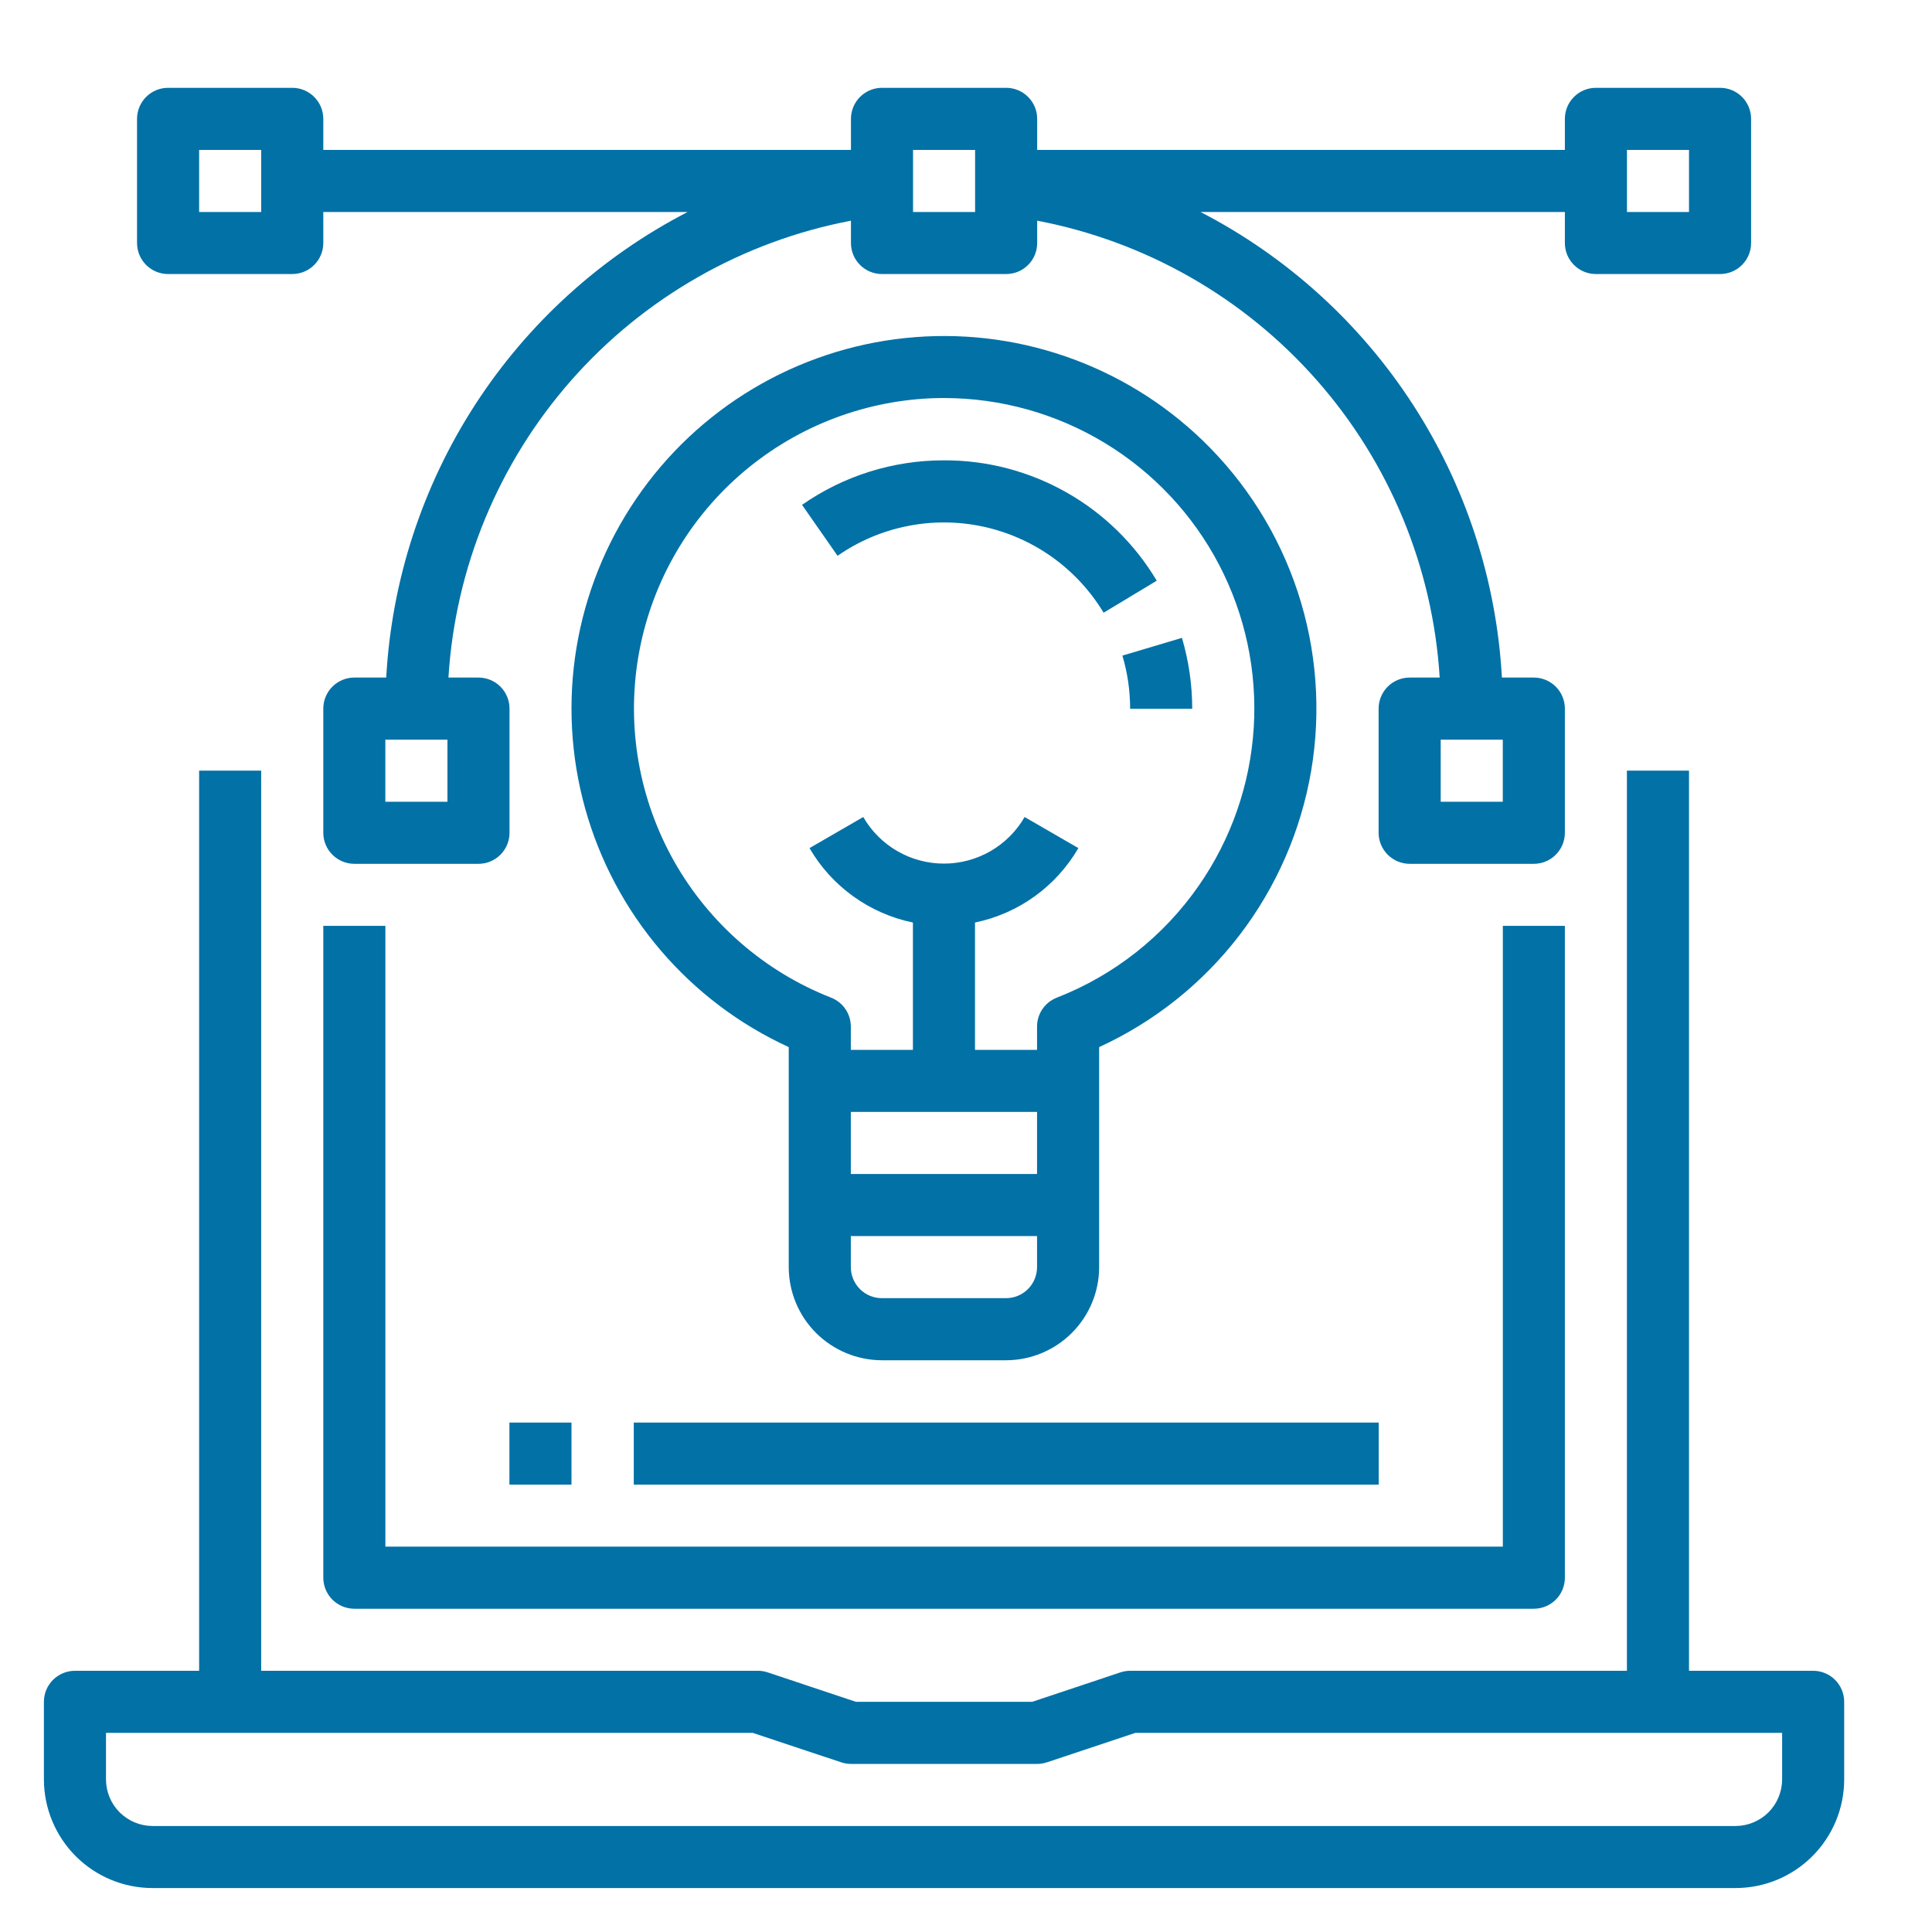 <svg width="44" height="44" viewBox="0 0 44 44" fill="none" xmlns="http://www.w3.org/2000/svg">
<path d="M1 38.758V40.525C1.001 41.181 1.262 41.81 1.725 42.274C2.189 42.738 2.818 42.999 3.474 42.999H39.526C40.182 42.999 40.811 42.738 41.275 42.274C41.739 41.81 42 41.181 42 40.525V38.758C42 38.57 41.926 38.391 41.793 38.258C41.661 38.126 41.481 38.051 41.294 38.051H38.466V17.551H37.052V38.051H25.742C25.666 38.051 25.59 38.063 25.518 38.087L23.506 38.758H19.494L17.483 38.087C17.41 38.063 17.335 38.051 17.259 38.051H5.948V17.551H4.535V38.051H1.707C1.519 38.051 1.34 38.126 1.207 38.258C1.074 38.391 1 38.57 1 38.758ZM2.414 39.465H17.144L19.156 40.135C19.228 40.159 19.303 40.172 19.38 40.172H23.621C23.697 40.172 23.772 40.159 23.845 40.135L25.857 39.465H40.587V40.525C40.586 40.806 40.474 41.076 40.276 41.275C40.077 41.473 39.807 41.585 39.526 41.586H3.474C3.193 41.585 2.924 41.473 2.725 41.275C2.526 41.076 2.414 40.806 2.414 40.525V39.465Z" fill="#0271A6"/>
<path d="M7.363 21.086V35.931C7.363 36.118 7.438 36.298 7.57 36.431C7.703 36.563 7.883 36.638 8.07 36.638H34.932C35.12 36.638 35.3 36.563 35.432 36.431C35.565 36.298 35.639 36.118 35.639 35.931V21.086H34.226V35.224H8.777V21.086H7.363Z" fill="#0271A6"/>
<path d="M31.399 32.398H14.434V33.812H31.399V32.398Z" fill="#0271A6"/>
<path d="M13.015 32.398H11.602V33.812H13.015V32.398Z" fill="#0271A6"/>
<path d="M36.346 6.241H39.173C39.361 6.241 39.541 6.167 39.673 6.034C39.806 5.902 39.88 5.722 39.88 5.535V2.707C39.88 2.519 39.806 2.34 39.673 2.207C39.541 2.074 39.361 2 39.173 2H36.346C36.158 2 35.978 2.074 35.846 2.207C35.713 2.34 35.639 2.519 35.639 2.707V3.414H23.621V2.707C23.621 2.519 23.547 2.34 23.414 2.207C23.282 2.074 23.102 2 22.914 2H20.087C19.899 2 19.72 2.074 19.587 2.207C19.454 2.34 19.38 2.519 19.38 2.707V3.414H7.363V2.707C7.363 2.519 7.288 2.34 7.155 2.207C7.023 2.074 6.843 2 6.656 2H3.828C3.641 2 3.461 2.074 3.328 2.207C3.196 2.34 3.121 2.519 3.121 2.707V5.535C3.121 5.722 3.196 5.902 3.328 6.034C3.461 6.167 3.641 6.241 3.828 6.241H6.656C6.843 6.241 7.023 6.167 7.155 6.034C7.288 5.902 7.363 5.722 7.363 5.535V4.828H15.66C13.692 5.845 12.024 7.358 10.82 9.218C9.617 11.078 8.919 13.219 8.796 15.431H8.069C7.882 15.431 7.702 15.506 7.57 15.638C7.437 15.771 7.363 15.951 7.363 16.138V18.966C7.363 19.153 7.437 19.333 7.57 19.465C7.702 19.598 7.882 19.673 8.069 19.673H10.897C11.085 19.673 11.264 19.598 11.397 19.465C11.53 19.333 11.604 19.153 11.604 18.966V16.138C11.604 15.951 11.53 15.771 11.397 15.638C11.264 15.506 11.085 15.431 10.897 15.431H10.213C10.368 12.925 11.354 10.542 13.013 8.658C14.673 6.774 16.913 5.496 19.38 5.026V5.535C19.38 5.722 19.454 5.902 19.587 6.034C19.72 6.167 19.899 6.241 20.087 6.241H22.914C23.102 6.241 23.282 6.167 23.414 6.034C23.547 5.902 23.621 5.722 23.621 5.535V5.026C26.088 5.496 28.328 6.774 29.988 8.658C31.648 10.542 32.633 12.925 32.788 15.431H32.104C31.917 15.431 31.737 15.506 31.604 15.638C31.472 15.771 31.397 15.951 31.397 16.138V18.966C31.397 19.153 31.472 19.333 31.604 19.465C31.737 19.598 31.917 19.673 32.104 19.673H34.932C35.119 19.673 35.299 19.598 35.432 19.465C35.564 19.333 35.639 19.153 35.639 18.966V16.138C35.639 15.951 35.564 15.771 35.432 15.638C35.299 15.506 35.119 15.431 34.932 15.431H34.205C34.082 13.219 33.385 11.078 32.181 9.218C30.977 7.358 29.309 5.845 27.341 4.828H35.639V5.535C35.639 5.722 35.713 5.902 35.846 6.034C35.978 6.167 36.158 6.241 36.346 6.241ZM37.053 3.414H38.466V4.828H37.053V3.414ZM5.949 4.828H4.535V3.414H5.949V4.828ZM10.19 18.259H8.776V16.845H10.19V18.259ZM34.225 18.259H32.811V16.845H34.225V18.259ZM22.207 4.828H20.794V3.414H22.207V4.828Z" fill="#0271A6"/>
<path d="M27.38 10.022C26.491 9.166 25.425 8.515 24.258 8.114C23.091 7.712 21.851 7.57 20.623 7.698C19.396 7.825 18.211 8.219 17.151 8.851C16.091 9.484 15.182 10.34 14.488 11.36C13.793 12.38 13.329 13.539 13.128 14.757C12.928 15.975 12.995 17.221 13.326 18.41C13.657 19.599 14.243 20.702 15.044 21.641C15.845 22.58 16.841 23.333 17.963 23.847V28.858C17.964 29.42 18.187 29.959 18.585 30.357C18.983 30.754 19.522 30.978 20.084 30.979H22.912C23.474 30.978 24.013 30.754 24.41 30.357C24.808 29.959 25.032 29.42 25.032 28.858V23.847C26.289 23.271 27.385 22.397 28.227 21.3C29.068 20.203 29.629 18.918 29.861 17.555C30.092 16.192 29.987 14.794 29.555 13.481C29.123 12.168 28.376 10.981 27.38 10.022ZM19.377 25.323H23.618V26.737H19.377V25.323ZM22.912 29.565H20.084C19.896 29.565 19.717 29.49 19.584 29.358C19.452 29.225 19.377 29.045 19.377 28.858V28.151H23.618V28.858C23.618 29.045 23.544 29.225 23.411 29.358C23.279 29.49 23.099 29.565 22.912 29.565ZM27.305 20.165C26.505 21.32 25.378 22.21 24.068 22.721C23.936 22.773 23.822 22.863 23.741 22.981C23.661 23.098 23.618 23.237 23.618 23.38V23.91H22.205V21.01C22.694 20.909 23.157 20.706 23.563 20.414C23.968 20.122 24.308 19.748 24.559 19.315L23.335 18.607C23.149 18.93 22.881 19.198 22.558 19.384C22.236 19.57 21.87 19.668 21.498 19.668C21.125 19.668 20.759 19.57 20.437 19.384C20.114 19.198 19.846 18.93 19.66 18.607L18.436 19.315C18.687 19.748 19.027 20.122 19.433 20.414C19.838 20.706 20.301 20.909 20.791 21.01V23.91H19.377V23.38C19.377 23.237 19.334 23.098 19.254 22.981C19.174 22.863 19.06 22.773 18.927 22.721C17.417 22.128 16.156 21.034 15.356 19.622C14.557 18.209 14.267 16.565 14.536 14.965C14.805 13.364 15.616 11.905 16.834 10.832C18.051 9.759 19.6 9.137 21.221 9.07C21.314 9.066 21.407 9.065 21.5 9.065C22.79 9.065 24.056 9.419 25.16 10.088C26.264 10.756 27.163 11.714 27.762 12.858C28.36 14.002 28.633 15.287 28.553 16.575C28.472 17.863 28.041 19.105 27.305 20.165H27.305Z" fill="#0271A6"/>
<path d="M25.738 16.143H27.152C27.152 15.596 27.073 15.052 26.918 14.527L25.562 14.931C25.679 15.324 25.738 15.732 25.738 16.143Z" fill="#0271A6"/>
<path d="M21.498 10.484C20.342 10.482 19.213 10.836 18.266 11.498L19.075 12.658C19.551 12.326 20.091 12.096 20.661 11.982C21.23 11.867 21.817 11.871 22.385 11.992C22.953 12.114 23.49 12.351 23.963 12.688C24.436 13.026 24.834 13.457 25.134 13.954L26.344 13.225C25.844 12.386 25.134 11.692 24.284 11.212C23.434 10.731 22.474 10.48 21.498 10.484Z" fill="#0271A6"/>
</svg>
